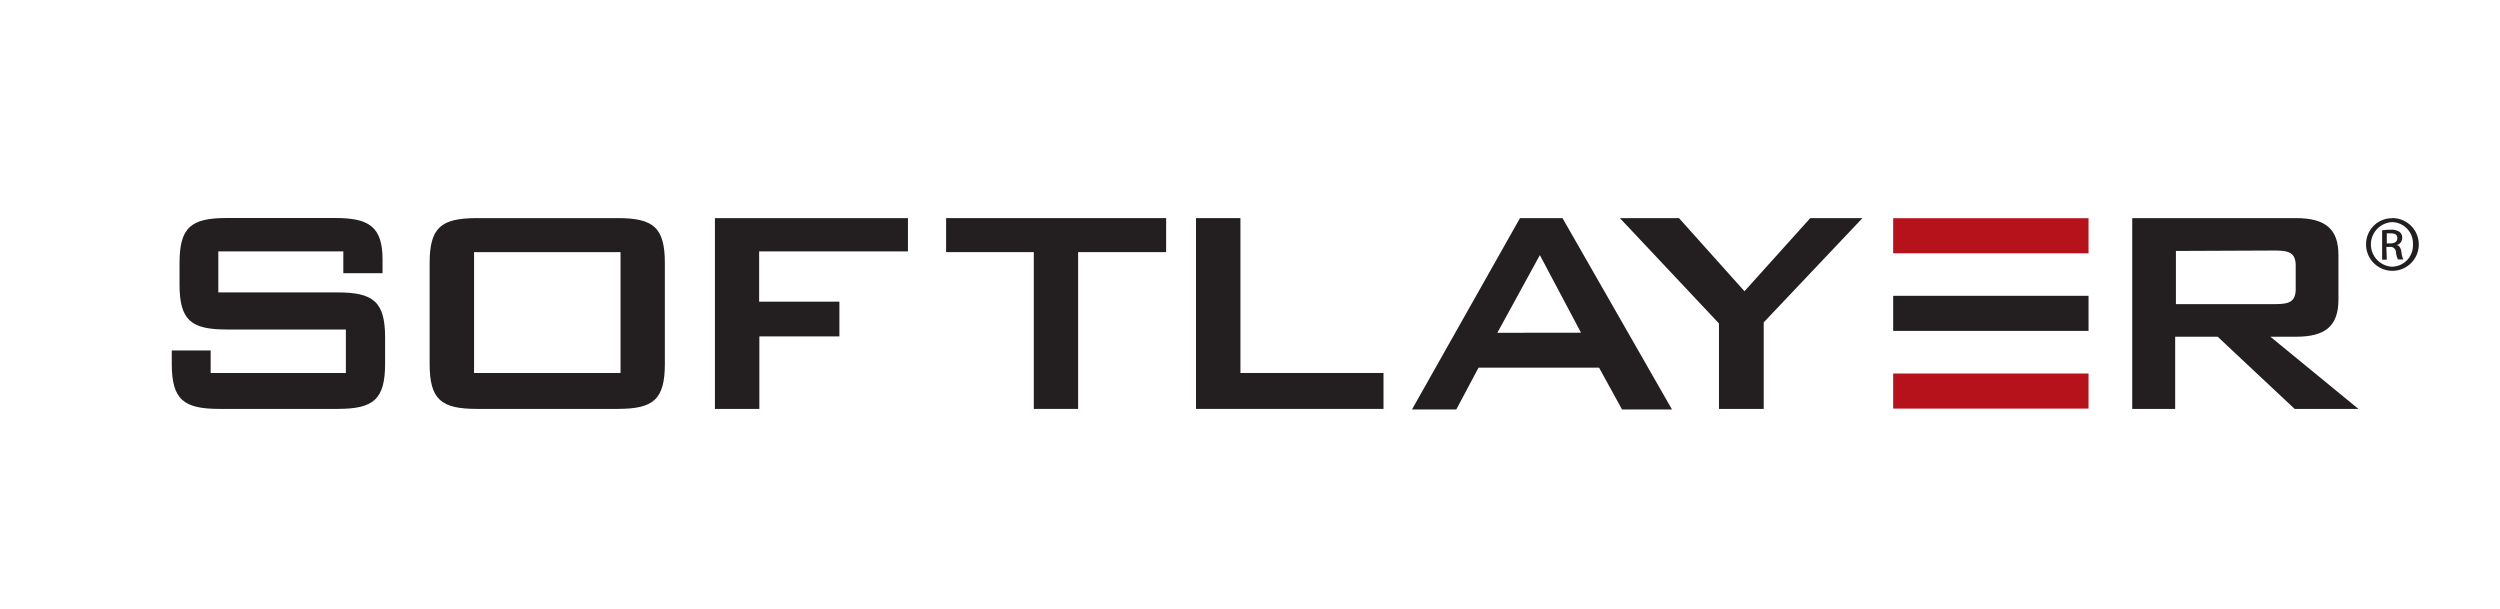 <?xml version="1.0" encoding="UTF-8"?>
<svg width="160px" height="39px" xmlns="http://www.w3.org/2000/svg" id="Layer_1" data-name="Layer 1" viewBox="0 0 232 57.33">
  <defs>
    <style>.cls-1{fill:#231f20;}.cls-2{fill:#b5121b;}</style>
  </defs>
  <title>Softlayer-logo</title>
  <path class="cls-1" d="M18.94,23.65v3.86H30.15c3.37,0,4.48.87,4.48,4.24v2.47c0,3.38-1.11,4.25-4.48,4.25H19.05c-3.38,0-4.49-.87-4.49-4.25l0-1.25h3.66v2.12H30.94V31H19.74c-3.37,0-4.45-.87-4.45-4.25v-2c0-3.37,1.08-4.24,4.45-4.24h10.2c3.2,0,4.45.83,4.45,3.93v1.26H30.7V23.65Z"></path>
  <path class="cls-1" d="M43.28,20.52H56.5c3.37,0,4.45.87,4.45,4.24v9.46c0,3.38-1.08,4.25-4.45,4.25H43.28c-3.38,0-4.46-.87-4.46-4.25V24.76C38.82,21.39,39.9,20.52,43.28,20.52Zm13.5,14.57V23.72H43V35.09Z"></path>
  <path class="cls-1" d="M65.66,20.52H83.82v3.13h-14v4.73h7.55v3.27H69.84v6.82H65.66Z"></path>
  <path class="cls-1" d="M99.83,38.47H95.66V23.72H87.41v-3.2h20.7v3.2H99.83Z"></path>
  <path class="cls-1" d="M110.92,20.52h4.18V35.09h13.46v3.38H110.92Z"></path>
  <path class="cls-1" d="M141.4,20.52h4l10.3,18H151l-2.16-3.93H137.5l-2.09,3.93h-4.17Zm5.74,10.78L143.27,24l-4,7.31Z"></path>
  <path class="cls-1" d="M160.12,30.43l-9.32-9.91h5.56l6.16,6.88,6.19-6.88h4.91l-9.29,9.81v8.14h-4.21Z"></path>
  <path class="cls-1" d="M199,20.52H214.4c2.75,0,4,1,4,3.47V28.2c0,2.51-1.28,3.48-4,3.48H212l8.28,6.79h-6l-7.24-6.79h-4v6.79H199Zm4.11,3.09v5h9.39c1.29,0,1.88-.24,1.88-1.43V25c0-1.18-.59-1.43-1.88-1.43Z"></path>
  <rect class="cls-2" x="176.51" y="20.53" width="18.38" height="3.3"></rect>
  <rect class="cls-1" x="176.51" y="27.83" width="18.38" height="3.3"></rect>
  <rect class="cls-2" x="176.51" y="35.14" width="18.38" height="3.3"></rect>
  <path class="cls-1" d="M223.41,20.52A2.48,2.48,0,1,1,221,23a2.44,2.44,0,0,1,2.46-2.47Zm0,.38a2.1,2.1,0,0,0,0,4.19,2,2,0,0,0,2-2.09,2,2,0,0,0-2-2.1Zm-.46,3.53h-.44V21.67a5.39,5.39,0,0,1,.78-.06,1.4,1.4,0,0,1,.86.21.66.66,0,0,1,.25.57.69.69,0,0,1-.54.67v0c.25,0,.41.26.47.67a2.18,2.18,0,0,0,.17.68H224a2,2,0,0,1-.19-.7.51.51,0,0,0-.59-.48h-.31Zm0-1.53h.32c.36,0,.67-.13.67-.47s-.18-.48-.67-.48l-.32,0Z"></path>
</svg>
